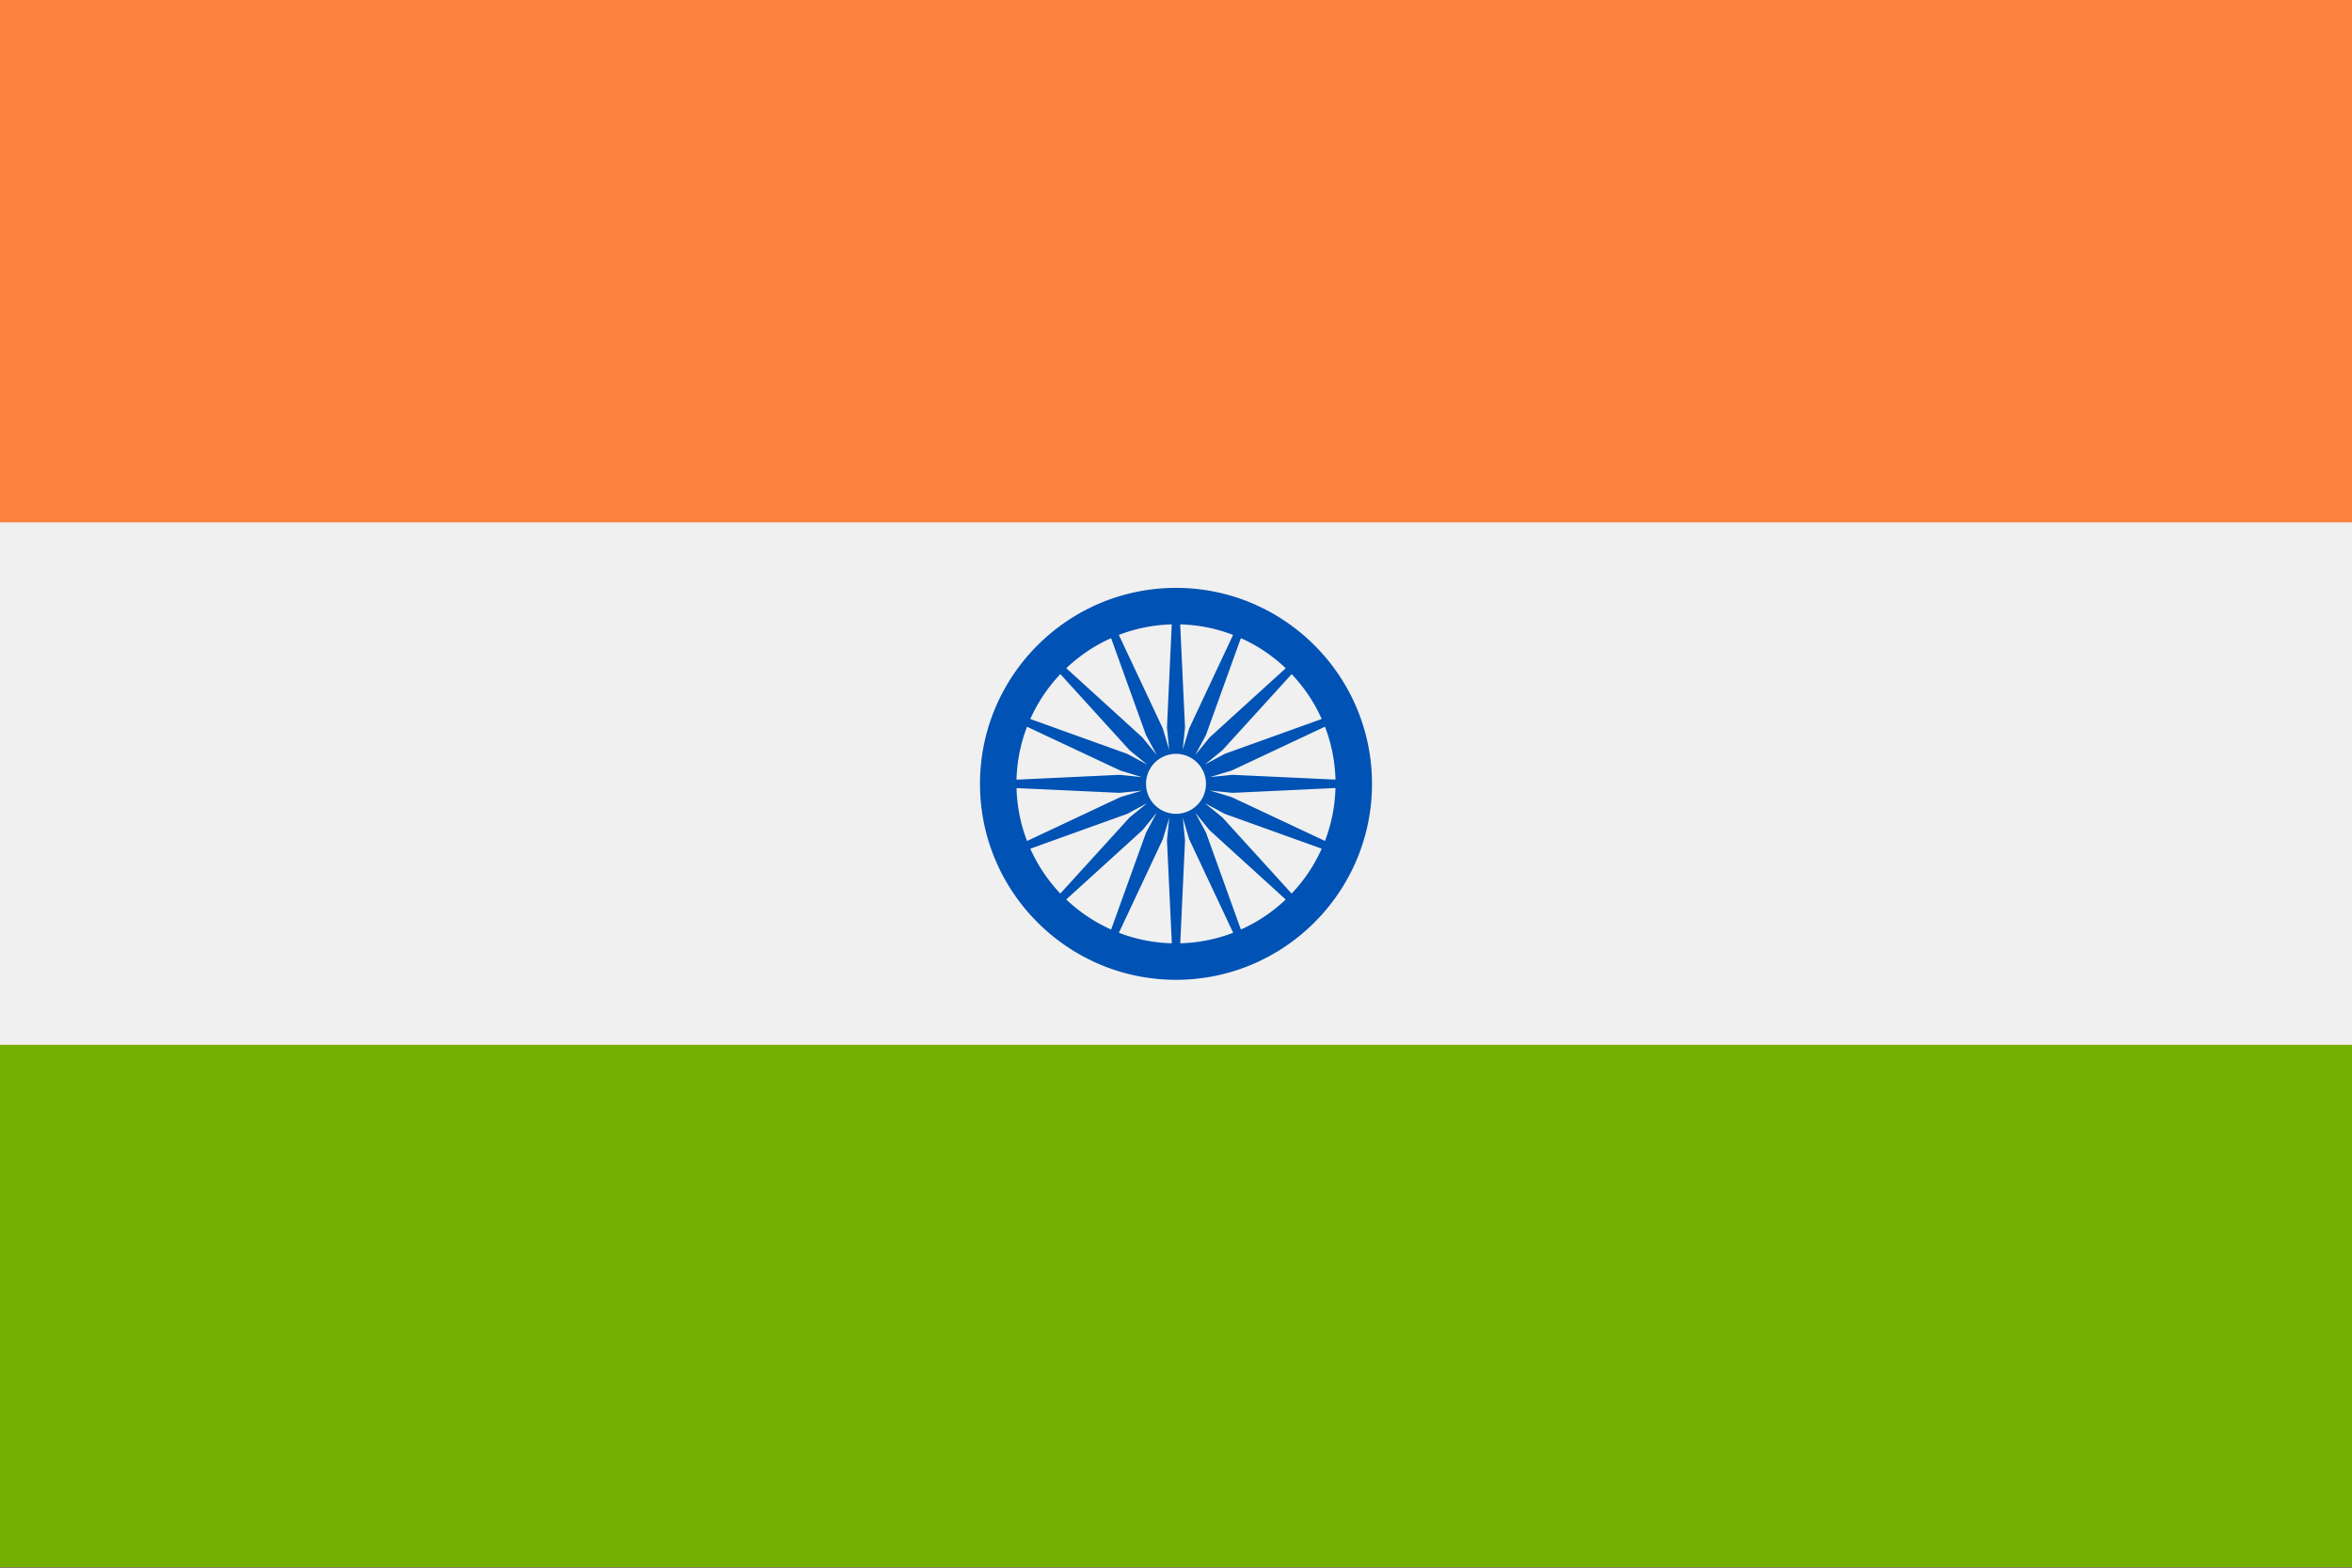 <svg xmlns="http://www.w3.org/2000/svg" width="18" height="12" fill="none" viewBox="0 0 36 24"><rect x="0" y="0" width="36" height="24" fill="#333333" stroke="none"/><g clip-path="url(#a)"><path fill="#fd823d" d="M36 0H0v23.992h36V-.001z"/><path fill="#73af00" d="M36 15.994H0v7.998h36v-7.998z"/><path fill="#f0f0f0" d="M36 7.997H0v7.997h36V7.997z"/><path fill="#0052b4" fill-rule="evenodd" d="M18 15c-1.654.0-3-1.346-3-3s1.346-3 3-3 3 1.346 3 3-1.346 3-3 3zm-.875-5.28c.253-.097.526-.154.81-.161l-.073 1.577.034.343-.099-.33-.672-1.429zm-.805.51c.2-.19.432-.347.687-.46l.534 1.484.164.304-.218-.267-1.167-1.062zm-.55.777a2.45 2.45.0 01.46-.687l1.061 1.167.268.218-.305-.164-1.485-.534zm-.211.929c.007-.285.064-.558.161-.81l1.429.671.33.1-.343-.035-1.577.074zm.161.939a2.429 2.429.0 01-.161-.81l1.577.073.343-.034-.33.099-1.429.672zm.51.805a2.45 2.45.0 01-.46-.687l1.484-.534.305-.164-.268.218-1.062 1.167zm.777.55a2.452 2.452.0 01-.687-.46l1.167-1.061.218-.267-.163.304-.535 1.485zm.929.211a2.429 2.429.0 01-.81-.161l.671-1.429.1-.33-.035.343.074 1.577zm.939-.161a2.429 2.429.0 01-.81.161l.073-1.577-.034-.343.099.33.672 1.429zm.805-.51c-.2.19-.432.347-.687.46l-.534-1.484-.164-.304.218.267 1.167 1.062zm.55-.777a2.45 2.45.0 01-.46.687l-1.061-1.167-.268-.218.305.164 1.485.534zm.211-.929a2.429 2.429.0 01-.161.81l-1.429-.671-.33-.1.343.035 1.577-.074zm-.161-.939c.097.253.154.526.161.81l-1.577-.073-.343.034.33-.099 1.429-.672zm-.51-.805c.19.2.347.432.46.687l-1.484.534-.305.164.268-.218 1.062-1.167zm-.777-.55c.255.113.487.27.687.46l-1.167 1.061-.218.267.163-.304.535-1.485zm-.929-.211c.285.007.558.064.81.161l-.671 1.429-.1.33.035-.343-.074-1.577z" clip-rule="evenodd"/><path fill="#f0f0f0" d="M18 12.459a.459.459.0 100-.918.459.459.0 000 .918z"/></g><defs><clipPath id="a"><path fill="#fff" d="M0 0h36v23.995H0z"/></clipPath></defs></svg>